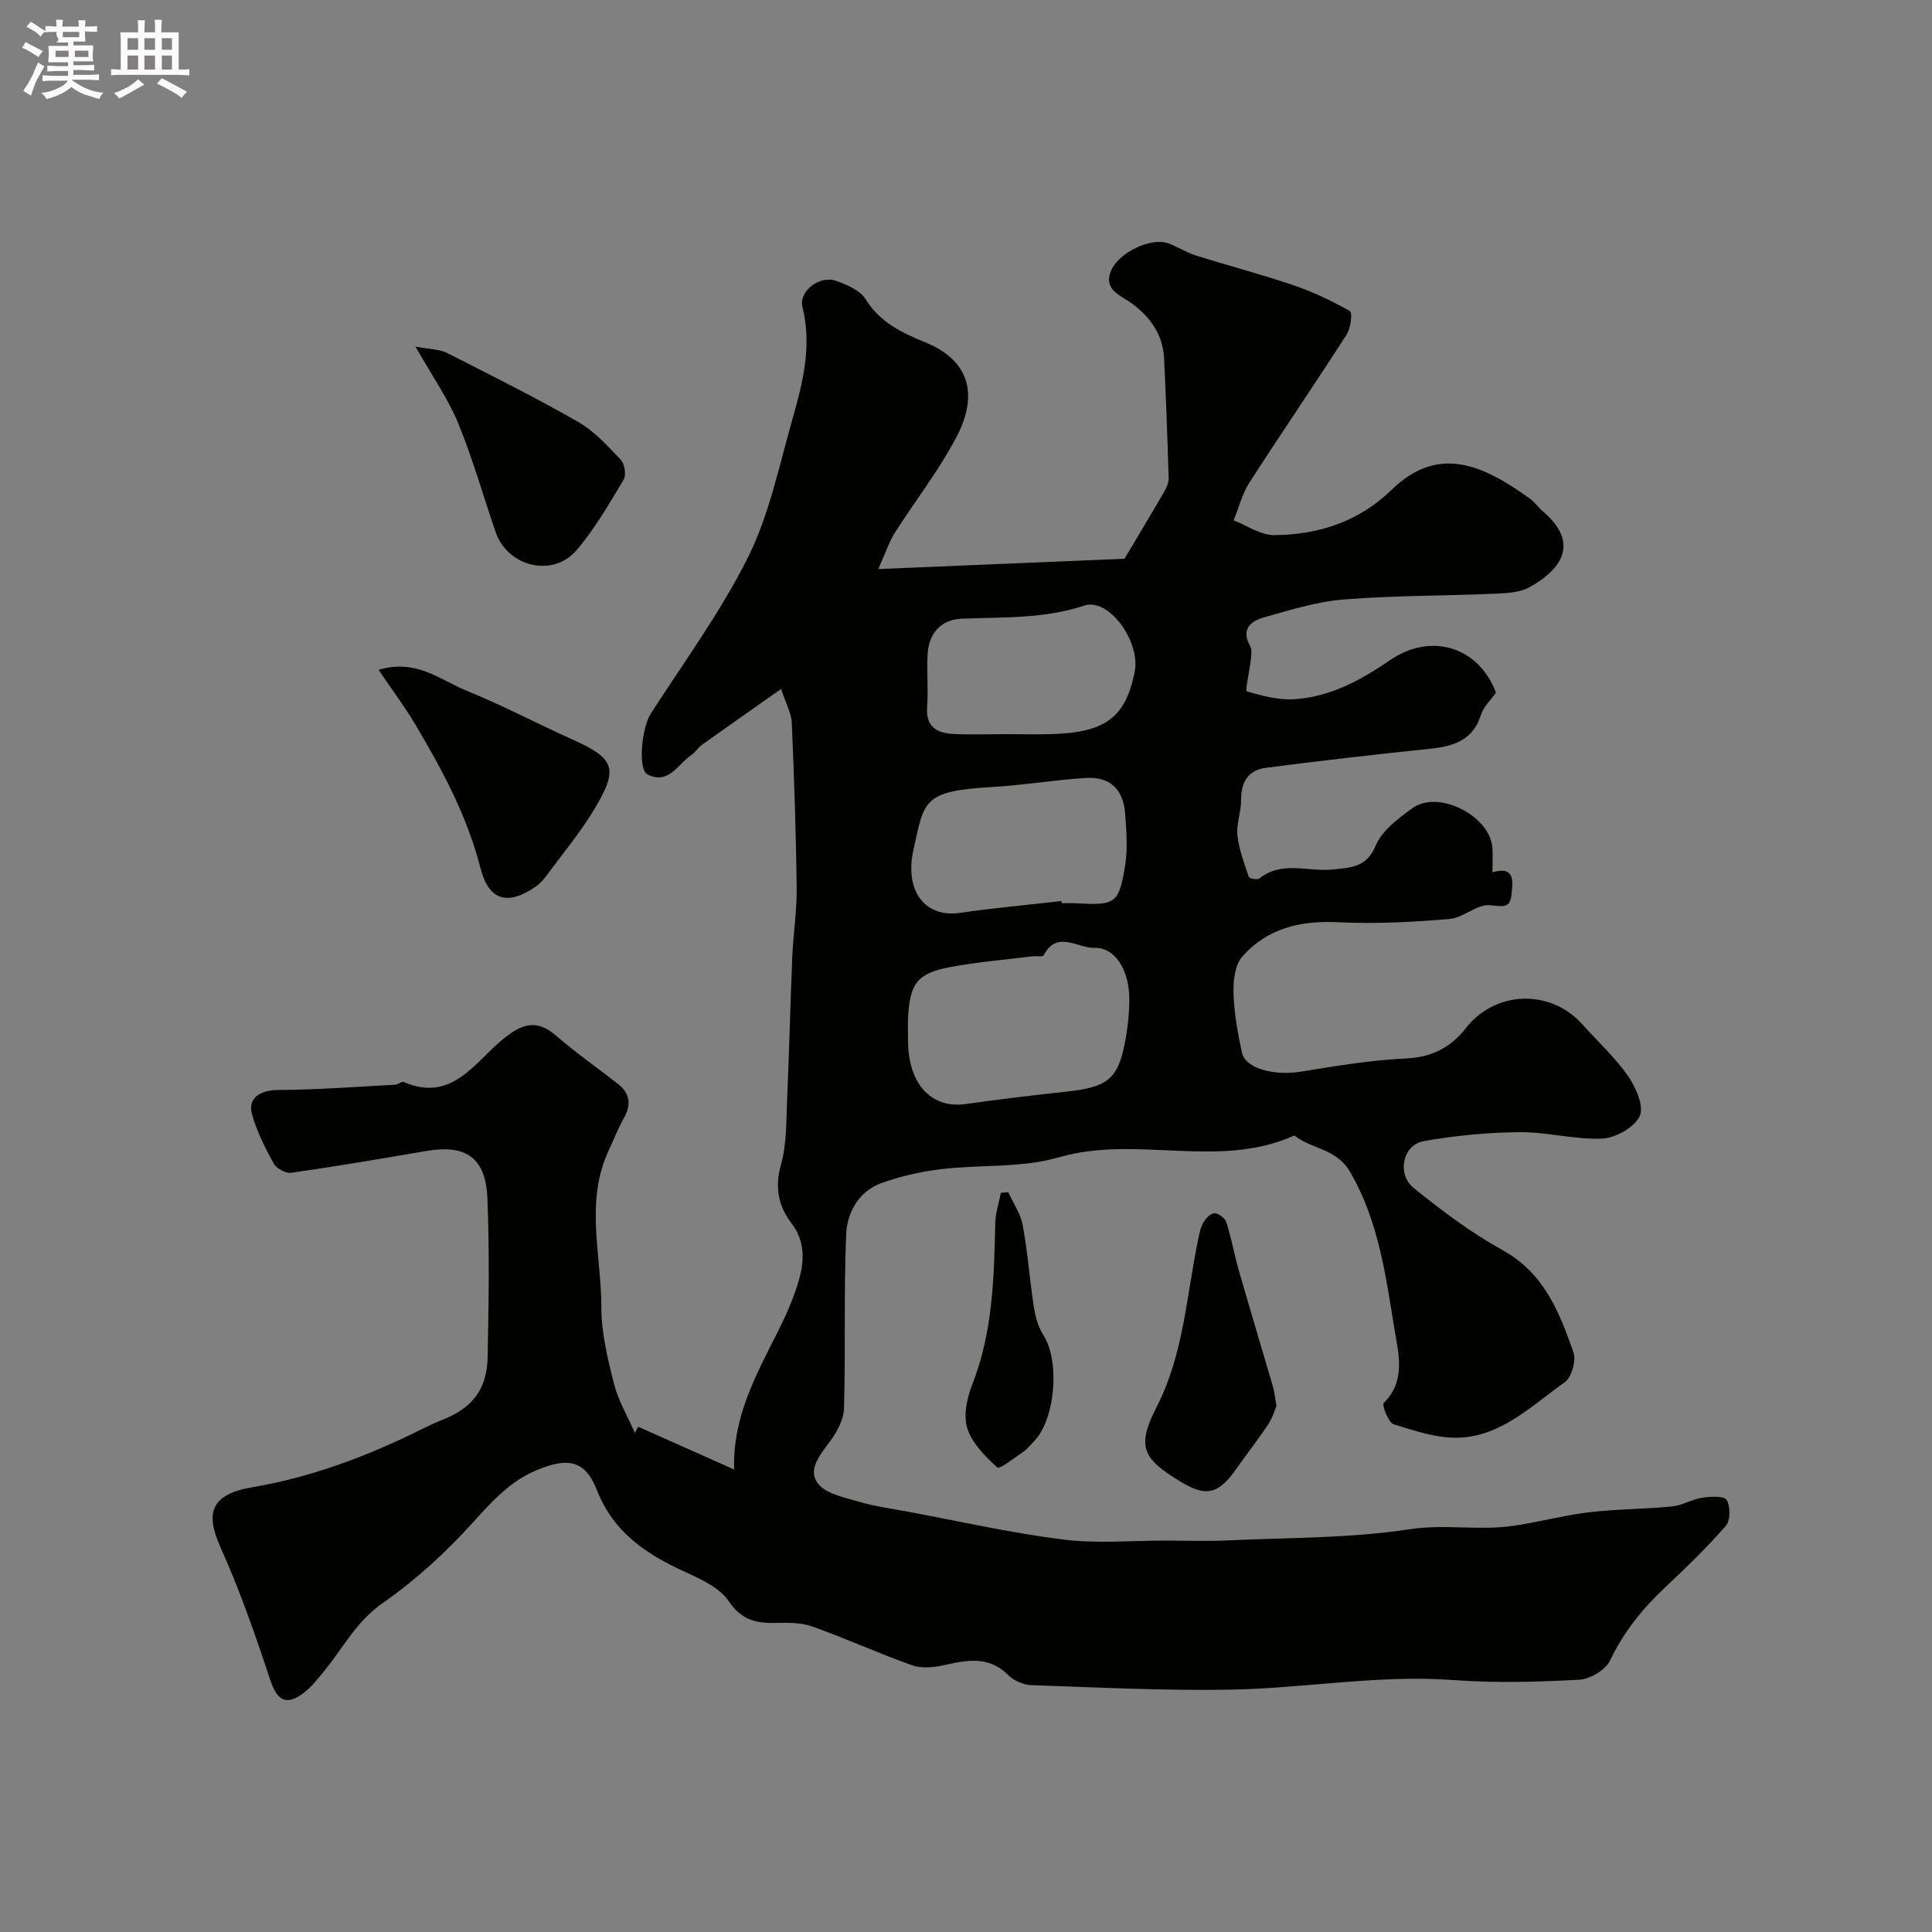 <svg enable-background="new 0 0 400 400" viewBox="0 0 400 400" xmlns="http://www.w3.org/2000/svg"><rect x="0" y="0" width="400" height="400" fill="#808080" stroke="none"/><path d="m6.8 9.5c.6.3 1.3.7 2.1 1.1-.4.4-.7.8-.9 1.2-.7-.4-1.3-.8-1.8-1.1s-1.1-.6-1.6-.8c.2-.4.5-.8.7-1.2.4.2.8.5 1.5.8zm.9 6.9c-.3.6-.5 1.1-.7 1.7s-.4 1.1-.6 1.7c-.6-.4-1.1-.7-1.6-1 .7-1 1.2-1.8 1.5-2.4.3-.5.6-1.1.8-1.7.3-.6.5-1.2.8-1.8.3.3.8.6 1.3.8-.7 1.3-1.2 2.2-1.5 2.7zm.1-11c.4.3 1 .7 1.7 1.1-.5.2-.8.6-1.1 1.1-.5-.6-1-1-1.4-1.2s-.9-.6-1.5-.8c.2-.4.5-.7.9-1.1.5.3.9.6 1.4.9zm10.5 13.1c1 .4 2 .6 3.1.7-.4.4-.7.8-.8 1.3-.9-.2-1.9-.6-3-.9-1-.4-2-.9-2.8-1.6-.5.4-1.1.9-1.9 1.3s-1.9.9-3.3 1.2c-.1-.3-.5-.8-1.1-1.3 1 0 2.1-.3 3.2-.8 1.2-.5 1.9-1 2.3-1.7h-3.2c-.4 0-1 0-2 .1v-1.2c1 0 1.7.1 2 .1h3.3v-1h-2.3c-.2 0-.9 0-2 .1v-1.2c1.2 0 1.9.1 2 .1h2.3v-.8h-4.1c0-.7.1-1.2.1-1.6 0-.5 0-1.1-.1-1.8h4.1v-.7h-2.5c1-.6.1-1.1.1-1.6v-.6h-.5c-.4 0-1 0-1.8.1v-1.3c1.2 0 1.9.1 2.1.1h.2c0-.3 0-.8-.1-1.4h1.4c0 .6-.1 1-.1 1.4h3.4c0-.4 0-.8-.1-1.3h1.5c0 .4-.1.9-.1 1.3.7 0 1.5 0 2.5-.1v1.2c-1 0-1.8-.1-2.5-.1v.6c0 .3 0 .8.1 1.5h-2.5v.8h4.1c0 .7-.1 1.3-.1 1.8s0 1 .1 1.5h-4.1v.8h1.4c.8 0 1.8 0 2.9-.1v1.2c-1 0-1.9-.1-2.8-.1h-1.5v1h3.2c.3 0 1 0 2.1-.1v1.2c-1.1 0-1.8-.1-2.1-.1h-3.4l-.1.1c1.4 1 2.4 1.5 3.4 1.9zm-4.1-6.7v-1.3h-2.7v1.3zm2.2-4.1v-1.1h-3.4v1.1zm1.9 4.1v-1.3h-2.8v1.3z" fill="#fcfafa"/><path d="m37 6.7v2.3 5.4c1 0 1.8 0 2.2-.1v1.3c-.6 0-1.5-.1-2.5-.1h-11.9c-.7 0-1.3 0-1.8.1v-1.3c.5 0 1.1.1 2 .1v-5.2c0-1 0-1.8-.1-2.5h3.7c0-1.3 0-2.1-.1-2.5h1.5c0 .4-.1 1.3-.1 2.5h2.2c0-1.2 0-2.1-.1-2.6h1.5c0 .4-.1 1.3-.1 2.6zm-12.3 13.7c-.3-.4-.7-.8-1.1-1.1 1.1-.4 2.1-.9 2.9-1.3.8-.5 1.5-1 2.1-1.6.4.4.9.8 1.3 1.1-2.5 1.4-4.2 2.4-5.2 2.9zm3.9-10.1v-2.4h-2.2v2.4zm0 4.1v-2.9h-2.2v2.9zm3.5-4.1v-2.4h-2.2v2.4zm0 4.1v-2.9h-2.2v2.9zm.4 2.9 1-1.1c.6.3 1.4.7 2.5 1.3s2 1.1 2.7 1.5c-.4.4-.8.8-1.1 1.3-.8-.8-2.5-1.7-5.1-3zm3.1-7v-2.4h-2.1v2.4zm0 4.1v-2.9h-2.1v2.9z" fill="#fcfafa"/><g fill="#010100"><path d="m132.13 295.39c6.42 2.86 12.85 5.72 19.86 8.85-.32-10.83 4.53-19.56 9.01-28.46 1.75-3.47 3.36-7.09 4.42-10.81 1.13-3.98 1.28-8-1.57-11.74-2.68-3.51-3.48-7.35-2.17-12.03 1.22-4.36 1.09-9.13 1.29-13.74.43-9.76.65-19.53 1.06-29.3.2-4.77.97-9.54.91-14.3-.13-11.44-.53-22.87-1.01-34.3-.08-1.83-1.11-3.61-2.2-6.92-6.02 4.23-11.24 7.89-16.43 11.59-.8.57-1.33 1.54-2.15 2.08-2.81 1.85-4.67 6.24-9.08 4.04-2.07-1.03-1.2-9.7.66-12.59 6.88-10.69 14.47-21.04 20.12-32.35 4.36-8.74 6.4-18.67 9.09-28.18 2.18-7.68 4.25-15.38 2.21-23.62-.83-3.37 3.56-6.65 6.93-5.47 2.25.79 5 1.96 6.14 3.81 2.99 4.86 7.6 6.97 12.45 8.97 8.99 3.7 11.04 10.73 6.28 19.71-3.64 6.88-8.51 13.1-12.7 19.7-1.15 1.82-1.82 3.94-3.42 7.49 17.99-.75 34.47-1.44 50.99-2.14 2.82-4.74 5.58-9.33 8.26-13.96.47-.82.91-1.83.88-2.74-.25-8.26-.55-16.52-.95-24.77-.24-4.88-2.8-8.51-6.63-11.36-2.33-1.73-6.08-2.76-4.31-6.88 1.58-3.68 8.07-6.77 11.58-5.66 1.99.63 3.78 1.9 5.77 2.53 6.76 2.13 13.63 3.92 20.34 6.2 4.06 1.38 8 3.25 11.73 5.37.55.31.16 3.56-.69 4.87-6.61 10.29-13.52 20.38-20.14 30.67-1.5 2.33-2.19 5.18-3.25 7.79 2.8 1.07 5.6 3.07 8.39 3.05 9.16-.07 17.49-2.75 24.34-9.4 9.59-9.31 18.73-5.25 28.55 1.8 1.07.77 1.85 1.92 2.86 2.79 7.35 6.31 4.02 11.77-2.88 15.6-2.02 1.12-4.74 1.24-7.16 1.34-10.43.45-20.89.36-31.29 1.19-5.59.45-11.11 2.19-16.56 3.72-2.71.76-4.79 2.46-2.83 5.91.43.76.23 1.97.12 2.95-.25 2.25-1.17 6.33-.85 6.43 3.24.96 6.71 1.88 10.04 1.64 7.31-.52 13.6-3.93 19.6-8.05 8.65-5.95 18.49-2.68 21.98 6.69-1.16 1.65-2.57 2.92-3.05 4.48-1.63 5.31-5.6 6.62-10.49 7.13-11.38 1.18-22.76 2.49-34.11 3.96-3.62.47-5.16 2.97-5.12 6.69.02 2.43-1 4.91-.75 7.28.31 2.92 1.4 5.78 2.35 8.6.12.35 1.77.67 2.18.35 4.68-3.78 10.1-1.33 15.14-1.87 3.71-.4 7.02-.33 8.95-4.95 1.3-3.12 4.69-5.62 7.61-7.75 5.38-3.9 16.15 1.62 16.56 8.27.09 1.49.01 2.99.01 5 4.72-1.33 4.21 1.86 3.95 4.57-.3 3.1-1.96 2.45-4.52 2.25-2.68-.21-5.47 2.63-8.32 2.86-7.62.63-15.32 1.05-22.95.67-7.86-.4-14.78 1.22-19.98 7.13-1.54 1.76-1.87 5.08-1.79 7.65.13 4.09.88 8.2 1.74 12.23.71 3.3 6.73 4.82 12.24 3.92 7.26-1.19 14.57-2.4 21.9-2.74 5.34-.25 9.24-2.44 12.26-6.31 6.01-7.7 17.39-8.17 24.06-.76 3.2 3.56 6.79 6.85 9.5 10.75 1.62 2.33 3.33 6.29 2.39 8.28-1.1 2.33-4.98 4.51-7.76 4.64-5.67.26-11.4-1.38-17.1-1.33-6.65.07-13.37.69-19.92 1.88-4.27.78-5.56 6.81-2.02 9.67 5.82 4.71 11.9 9.28 18.43 12.89 8.59 4.75 11.76 12.85 14.66 21.17.6 1.71-.39 5.18-1.82 6.18-6.72 4.75-12.96 11.05-21.71 11.46-4.53.21-9.24-1.38-13.68-2.76-1.11-.34-2.5-4.02-2.07-4.44 4.66-4.54 3.02-10.38 2.24-15.13-1.83-11.16-3.27-22.51-9.23-32.72-2.85-4.87-7.95-4.66-11.52-7.51-15.68 7.1-32.65-.17-48.74 4.52-7.68 2.24-16.19 1.48-24.29 2.44-4.15.49-8.33 1.44-12.27 2.82-4.84 1.69-7.3 6.09-7.49 10.71-.51 12-.1 24.04-.45 36.05-.07 2.37-1.53 4.97-3.02 6.97-2.02 2.7-4.56 5.77-2.37 8.55 1.69 2.15 5.45 2.87 8.43 3.75 3.27.97 6.69 1.43 10.05 2.05 10.74 2 21.43 4.43 32.25 5.79 7.06.89 14.31.21 21.47.22 4.17.01 8.34.16 12.5-.03 12.64-.59 25.4-.42 37.84-2.32 7.26-1.11 14.3.33 21.35-.69 5.26-.76 10.42-2.18 15.69-2.81 5.71-.68 11.51-.65 17.24-1.22 2.14-.21 4.15-1.48 6.29-1.81 1.69-.26 4.5-.4 5.02.47.8 1.35.8 4.25-.16 5.35-3.86 4.45-8.12 8.56-12.42 12.6-4.74 4.45-8.71 9.3-11.54 15.27-.93 1.96-4.14 3.88-6.4 4-8.64.46-17.36.71-25.98.07-15.36-1.15-30.48 1.66-45.71 1.97-13.91.28-27.83-.45-41.75-.92-1.63-.06-3.61-.92-4.76-2.07-4.03-4.05-8.52-3.12-13.28-2.07-2.13.47-4.66.73-6.63.03-6.97-2.46-13.71-5.56-20.67-8.03-2.38-.85-5.18-.79-7.77-.74-4.01.08-6.96-.68-9.54-4.51-1.88-2.78-5.71-4.53-8.99-6.03-8.05-3.68-14.81-8.1-18.33-17.03-2.44-6.2-6.06-6.73-12.46-4.05-5.45 2.28-9.19 6.4-13.12 10.76-5.59 6.22-11.94 11.99-18.78 16.78-5.51 3.85-8.25 9.45-12.24 14.25-1.27 1.53-2.53 3.15-4.09 4.33-3.7 2.78-5.52 1.53-6.97-2.87-3.04-9.22-6.26-18.42-10.23-27.27-3.1-6.91-2.27-10.96 6.61-12.46 12.42-2.1 24.07-6.54 35.31-12.14 1.31-.65 2.64-1.27 4.01-1.81 5.87-2.3 9.23-6.01 9.37-12.95.22-10.99.4-22.01-.05-32.99-.36-8.84-5.03-11.03-12.64-9.72-9.32 1.6-18.64 3.18-28 4.52-1.13.16-3.05-.91-3.62-1.95-1.78-3.24-3.48-6.63-4.48-10.17-.95-3.36 1.75-5.01 5.39-5.03 8.08-.04 16.15-.66 24.23-1.09.62-.03 1.38-.74 1.82-.55 9.92 4.28 14.59-4.02 20.45-8.82 3.91-3.21 6.98-4.36 11.15-.73 4.06 3.54 8.52 6.62 12.76 9.96 2.45 1.93 2.78 4.24 1.22 7-1.2 2.13-2.08 4.44-3.13 6.66-5 10.61-1.56 21.67-1.56 32.51 0 5.3 1.3 10.69 2.62 15.88.9 3.53 2.85 6.8 4.33 10.18.21-.4.44-.84.68-1.28zm55.87-79.97c0 8.95 4.78 14.16 11.9 13.16 6.95-.97 13.93-1.82 20.91-2.57 8.36-.9 10.6-2.55 12.05-9.94.6-3.03.96-6.17.95-9.26-.02-5.96-2.92-10.7-7.25-10.57-3.39.11-7.73-3.76-10.48 1.55-.2.38-1.58.1-2.4.21-5.69.71-11.42 1.17-17.04 2.24-6.81 1.3-8.31 3.43-8.64 10.68-.06 1.5 0 3 0 4.5zm31.78-28.87c.02.15.03.3.05.45 1 0 2-.05 2.99.01 8.12.47 8.85.11 10.14-7.92.55-3.42.24-7.01 0-10.5-.36-5.16-3.09-7.83-8.14-7.52-6.52.39-12.99 1.51-19.51 1.88-14.33.82-13.93 2.88-16.17 12.87-1.95 8.66 2.35 14.25 9.69 13.17 6.95-1.02 13.96-1.64 20.95-2.44zm-11.58-34.55c3.16 0 6.32.08 9.48-.01 11.21-.32 15.35-3.45 17.25-12.91 1.24-6.2-5.33-15.39-10.43-13.7-8.38 2.77-16.82 2.37-25.33 2.71-4.33.17-6.86 2.99-7.12 7.35-.21 3.65.17 7.33-.1 10.97-.3 4.01 1.98 5.35 5.28 5.54 3.64.2 7.31.04 10.97.05z"/><path d="m78.37 138.68c7.88-2.36 12.83 2.15 18.3 4.36 7.38 2.98 14.43 6.75 21.7 10 8.94 4 9.8 6.01 4.62 14.59-2.94 4.87-6.62 9.28-10.01 13.87-.59.79-1.32 1.53-2.13 2.1-5.67 3.93-9.64 2.89-11.34-3.76-2.76-10.83-7.94-20.46-13.56-29.91-2.26-3.78-4.92-7.32-7.58-11.25z"/><path d="m86.02 71.75c3.01.58 4.96.54 6.51 1.32 9.13 4.62 18.28 9.2 27.15 14.27 3.35 1.92 6.13 4.97 8.83 7.83.81.86 1.18 3.18.6 4.15-3 5.01-5.95 10.15-9.72 14.58-4.9 5.75-14.28 3.47-16.76-3.7-2.59-7.51-4.74-15.2-7.75-22.53-2.06-5.03-5.27-9.59-8.86-15.92z"/><path d="m264.28 291.12c-.44 1-.88 2.56-1.74 3.83-2.08 3.11-4.4 6.06-6.55 9.12-3.75 5.35-6.28 5.93-11.73 2.6-7.78-4.75-8.96-7.22-4.77-15.41 5.56-10.89 6.14-22.8 8.52-34.36.26-1.27.48-2.61 1.09-3.71.48-.88 1.52-1.98 2.33-2 .84-.01 2.2 1 2.47 1.84 1.03 3.22 1.61 6.58 2.54 9.84 2.32 8.08 4.75 16.13 7.1 24.2.33 1.09.42 2.24.74 4.05z"/><path d="m208.75 246.83c1.03 2.28 2.56 4.46 3 6.85 1.03 5.62 1.44 11.34 2.31 16.99.31 1.98.89 4.1 1.96 5.75 3.46 5.34 2.5 17.5-1.98 22.02-.7.71-1.32 1.54-2.13 2.1-1.82 1.25-4.97 3.71-5.41 3.3-2.52-2.29-5.24-5.02-6.23-8.13-.85-2.68-.06-6.31 1.04-9.11 4.25-10.81 4.49-22.08 4.75-33.41.05-2.08.76-4.15 1.17-6.23.5-.03 1.01-.08 1.52-.13z"/></g></svg>